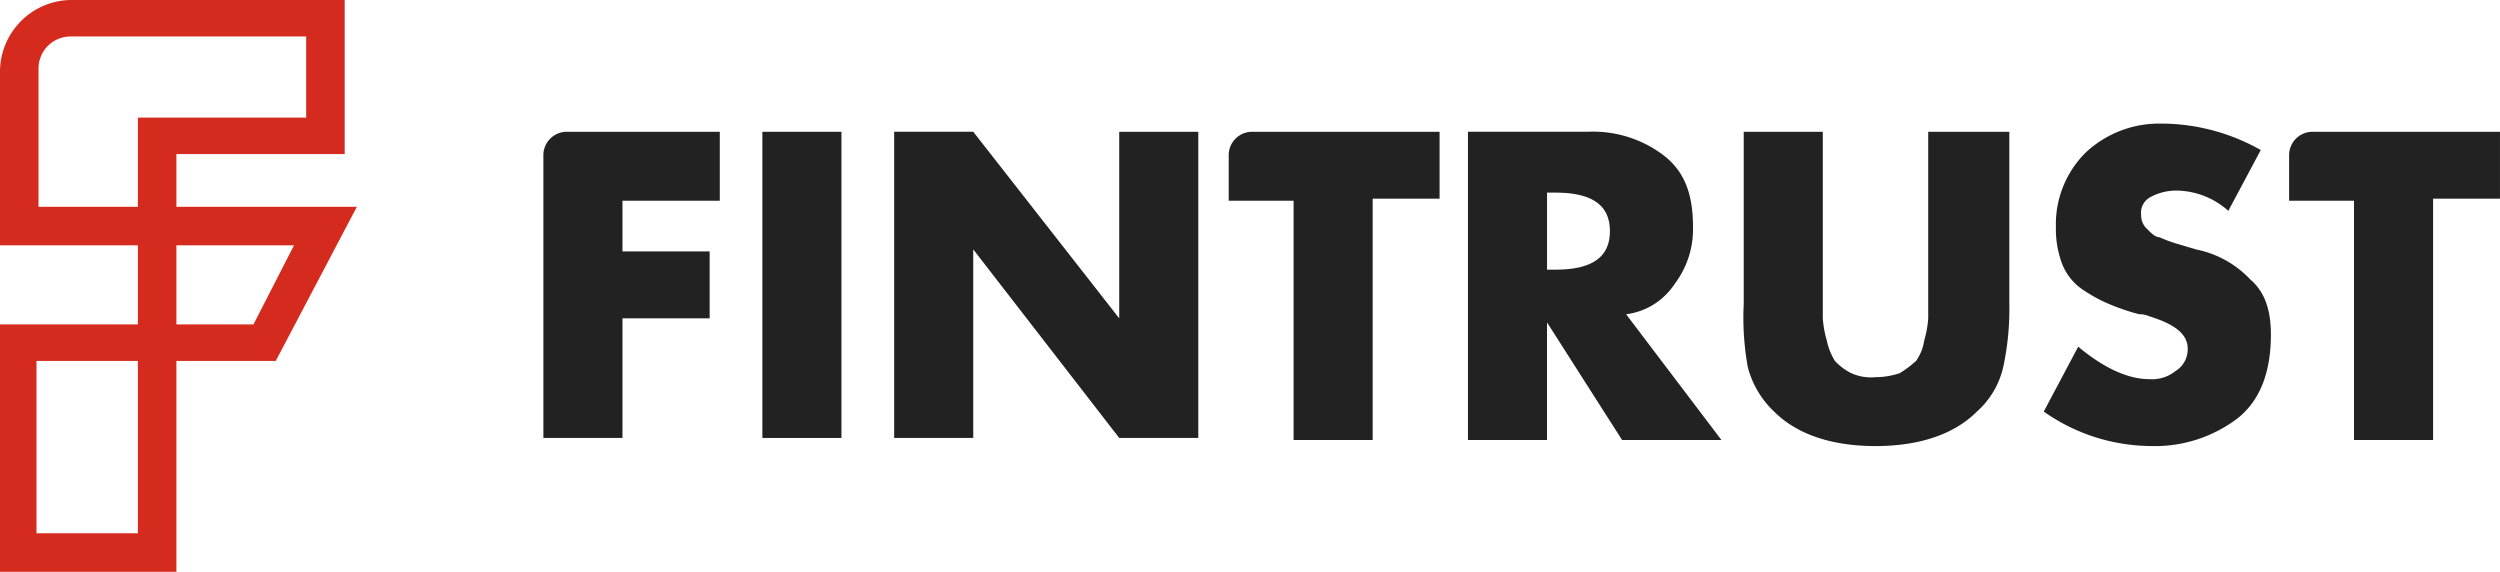<svg xmlns="http://www.w3.org/2000/svg" id="Fintrust_Logo" data-name="Fintrust Logo" width="279.83" height="64" viewBox="0 0 279.83 64"><path id="Path_1" data-name="Path 1" d="M19.745,64H0V36.312H15.433V27.461H0V7.943A8.041,8.041,0,0,1,7.943,0H38.582V17.248H19.745v5.9h20.2L30.865,40.4H19.745ZM4.085,59.688H15.433V40.4H4.085Zm15.66-23.376h8.624l4.539-8.851H19.745ZM4.085,23.149H15.433V13.163H34.27V4.085H7.943A3.585,3.585,0,0,0,4.312,7.716V23.149Z" fill="#d52b1e"></path><path id="Path_2" data-name="Path 2" d="M61.333,17.858H50.667v5.674h9.759v7.489H50.667v13.39H41.816V12.865a2.622,2.622,0,0,1,2.723-2.723H61.56v7.716Z" transform="translate(19.007 4.61)" fill="#222"></path><path id="Path_3" data-name="Path 3" d="M67.518,10.142v34.27H58.667V10.142Z" transform="translate(26.667 4.61)" fill="#222"></path><path id="Path_4" data-name="Path 4" d="M68.809,44.638v-34.5H77.66L94,31.021V10.142h8.851v34.27H94L77.66,23.305V44.411H68.809Z" transform="translate(31.277 4.61)" fill="#222"></path><path id="Path_5" data-name="Path 5" d="M110.666,17.858v26.78h-8.851V17.858H94.553V12.865a2.622,2.622,0,0,1,2.724-2.723h20.879v7.489h-7.489Z" transform="translate(42.979 4.61)" fill="#222"></path><path id="Path_6" data-name="Path 6" d="M130.667,30.567l10.666,14.071h-11.12l-8.4-13.163V44.638h-8.851v-34.5h13.389a13.085,13.085,0,0,1,8.624,2.723c2.271,1.816,3.178,4.312,3.178,7.943a10.139,10.139,0,0,1-2.044,6.355A7.662,7.662,0,0,1,130.667,30.567ZM121.816,16.95v8.624h.908c4.084,0,6.128-1.362,6.128-4.312s-2.044-4.312-6.128-4.312Z" transform="translate(51.348 4.61)" fill="#222"></path><path id="Path_7" data-name="Path 7" d="M155.064,10.142h8.851V29.433a30.736,30.736,0,0,1-.681,7.035,9.5,9.5,0,0,1-2.95,4.993c-2.5,2.5-6.355,3.858-11.348,3.858s-8.851-1.362-11.347-3.858a10.445,10.445,0,0,1-2.95-4.993,31.171,31.171,0,0,1-.454-7.035V10.142h8.851v20.88a11.712,11.712,0,0,0,.454,2.5,6.8,6.8,0,0,0,.908,2.27,6.266,6.266,0,0,0,1.815,1.362,5.319,5.319,0,0,0,2.723.454,8.465,8.465,0,0,0,2.724-.454,12.587,12.587,0,0,0,1.815-1.362,5.268,5.268,0,0,0,.908-2.27,11.712,11.712,0,0,0,.454-2.5V10.142Z" transform="translate(60.993 4.61)" fill="#222"></path><path id="Path_8" data-name="Path 8" d="M181.561,12.468l-3.632,6.808a8.8,8.8,0,0,0-5.9-2.27,6.042,6.042,0,0,0-2.723.681,1.985,1.985,0,0,0-1.135,2.043,2.061,2.061,0,0,0,.681,1.589c.454.454.908.908,1.361.908a15.663,15.663,0,0,0,1.815.681l2.271.681a11.469,11.469,0,0,1,6.128,3.4c1.588,1.362,2.269,3.4,2.269,6.128,0,4.085-1.135,7.263-3.632,9.305A15.26,15.26,0,0,1,169.3,45.6a21.057,21.057,0,0,1-12.028-3.858l3.857-7.262c2.723,2.27,5.447,3.631,7.943,3.631a4.184,4.184,0,0,0,2.95-.908,2.846,2.846,0,0,0,1.363-2.5c0-1.589-1.363-2.723-4.313-3.631a2.752,2.752,0,0,0-1.135-.227,24.4,24.4,0,0,1-3.859-1.362,16.923,16.923,0,0,1-2.723-1.589,6.2,6.2,0,0,1-2.042-2.723,11,11,0,0,1-.681-4.085,11.291,11.291,0,0,1,3.4-8.4,12.047,12.047,0,0,1,8.4-3.177,22.386,22.386,0,0,1,5.447.681A22.658,22.658,0,0,1,181.561,12.468Z" transform="translate(71.49 4.326)" fill="#222"></path><path id="Path_9" data-name="Path 9" d="M192.269,17.858v26.78h-8.851V17.858h-7.263V12.865a2.622,2.622,0,0,1,2.724-2.723h20.878v7.489h-7.489Z" transform="translate(80.071 4.61)" fill="#222"></path></svg>